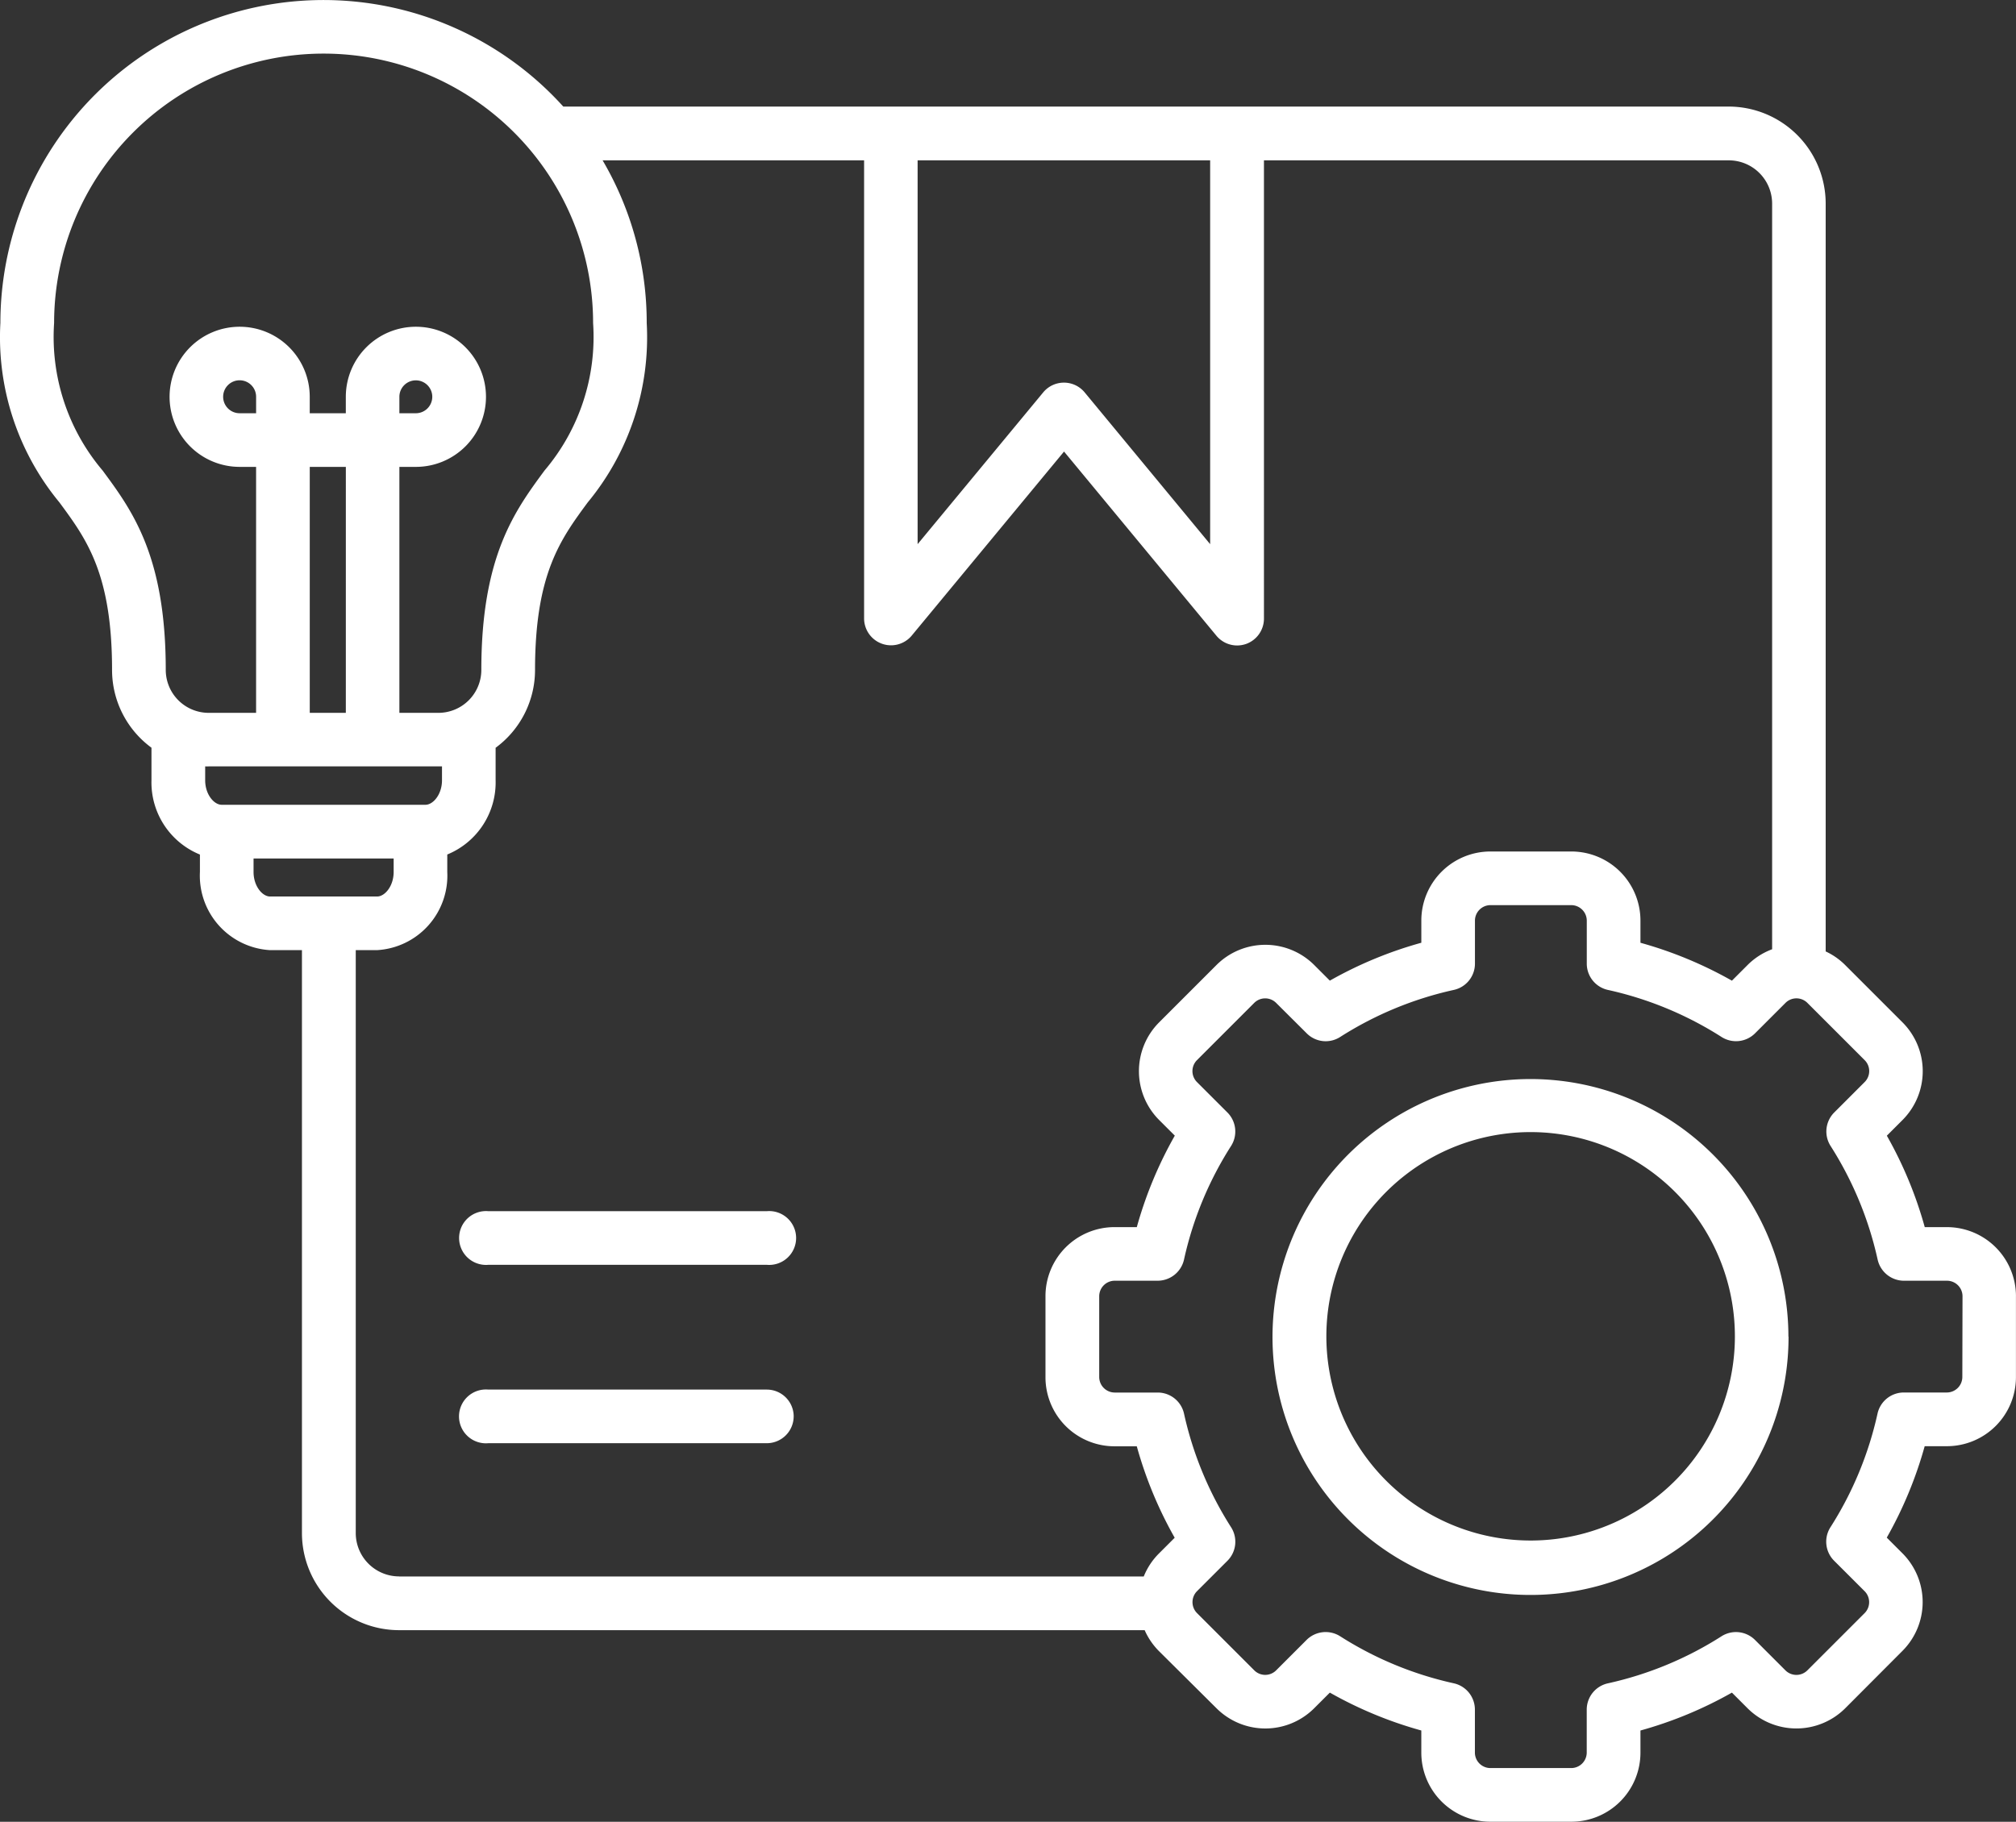 <?xml version="1.0" encoding="UTF-8"?>
<svg xmlns="http://www.w3.org/2000/svg" xmlns:xlink="http://www.w3.org/1999/xlink" id="icono_facil_implementacion" data-name="icono facil implementacion" width="119.264" height="107.801" viewBox="0 0 119.264 107.801">
  <rect x="0" y="0" width="119.264" height="107.801" fill="#333333" stroke="none"/>
  <defs>
    <clipPath id="clip-path">
      <rect id="Rectángulo_1762" data-name="Rectángulo 1762" width="119.264" height="107.801" fill="none"></rect>
    </clipPath>
  </defs>
  <g id="Grupo_842" data-name="Grupo 842" clip-path="url(#clip-path)">
    <path id="Trazado_21760" data-name="Trazado 21760" d="M46.953,83.8A1.592,1.592,0,0,1,45.361,85.4H28.891a1.593,1.593,0,1,1,0-3.173H45.366A1.592,1.592,0,0,1,46.954,83.8ZM45.361,71.67H28.891a1.593,1.593,0,1,0,0,3.174H45.366a1.593,1.593,0,1,0,0-3.174Zm73.9,5.023v4.8a4.088,4.088,0,0,1-4.081,4.084h-1.318a23.98,23.98,0,0,1-2.243,5.41l.929.929a4.085,4.085,0,0,1,0,5.772l-3.39,3.4a4.09,4.09,0,0,1-5.771,0l-.929-.929h0a23.944,23.944,0,0,1-5.411,2.242v1.32a4.087,4.087,0,0,1-4.082,4.077h-4.8a4.087,4.087,0,0,1-4.082-4.081V102.4a23.9,23.9,0,0,1-5.411-2.242l-.93.929a4.087,4.087,0,0,1-5.773,0L68.56,97.7a4.09,4.09,0,0,1-.843-1.237H23.6a5.746,5.746,0,0,1-5.737-5.739v-34.5H15.98A4.413,4.413,0,0,1,11.827,51.6V50.567a4.607,4.607,0,0,1-2.866-4.394V44.245a5.709,5.709,0,0,1-2.332-4.6c0-5.7-1.513-7.746-3.116-9.919h0A15.344,15.344,0,0,1,.023,19.106a19.114,19.114,0,0,1,33.3-12.8h68.945a5.745,5.745,0,0,1,5.737,5.737V56.3a4.018,4.018,0,0,1,1.148.8l3.4,3.4h0a4.088,4.088,0,0,1,0,5.773l-.93.93a23.878,23.878,0,0,1,2.243,5.411h1.318a4.087,4.087,0,0,1,4.078,4.092ZM54.285,32.2l7.433-8.985a1.591,1.591,0,0,1,2.446,0L71.591,32.2V9.488H54.285ZM9.806,39.644a2.542,2.542,0,0,0,2.538,2.538h2.806V27.627h-.974a4.146,4.146,0,1,1,4.148-4.146v.973h2.134v-.973A4.146,4.146,0,1,1,24.6,27.627h-.973V42.182h2.31a2.542,2.542,0,0,0,2.538-2.538c0-6.741,1.991-9.425,3.737-11.8h0a12.209,12.209,0,0,0,2.875-8.729,15.943,15.943,0,0,0-31.886,0,12.22,12.22,0,0,0,2.871,8.729C7.822,30.214,9.806,32.9,9.806,39.644Zm5.345-16.163a.975.975,0,1,0-.974.972h.974Zm5.309,4.147H18.325V42.182h2.134ZM24.6,24.453a.973.973,0,1,0-.973-.972v.973ZM12.138,45.35v.823c0,.829.517,1.449.98,1.449H25.167c.463,0,.981-.62.981-1.449V45.35h-13.8C12.275,45.355,12.206,45.352,12.138,45.35Zm3.849,7.7h6.321c.462,0,.98-.62.98-1.449v-.8H15v.8c0,.829.517,1.449.979,1.449Zm7.622,40.236H67.663a4.057,4.057,0,0,1,.9-1.362l.93-.93h0a23.956,23.956,0,0,1-2.242-5.411H65.93A4.086,4.086,0,0,1,61.849,81.5V76.692a4.087,4.087,0,0,1,4.085-4.079h1.318A23.966,23.966,0,0,1,69.5,67.2l-.93-.929a4.09,4.09,0,0,1,0-5.772l3.4-3.4a4.093,4.093,0,0,1,5.773,0l.929.929h0a23.934,23.934,0,0,1,5.412-2.242V54.468a4.088,4.088,0,0,1,4.081-4.082h4.8a4.089,4.089,0,0,1,4.082,4.082v1.319a24,24,0,0,1,5.411,2.243l.93-.93a4.039,4.039,0,0,1,1.449-.929V12.051a2.565,2.565,0,0,0-2.563-2.563h-27.5V36.611a1.594,1.594,0,0,1-1.05,1.491,1.626,1.626,0,0,1-.537.093,1.594,1.594,0,0,1-1.224-.575l-9.016-10.9-9.018,10.9h0a1.593,1.593,0,0,1-2.81-1.012V9.487H35.649a18.973,18.973,0,0,1,2.61,9.625A15.338,15.338,0,0,1,34.768,29.73c-1.6,2.173-3.116,4.224-3.116,9.919h0a5.711,5.711,0,0,1-2.332,4.6v1.921a4.609,4.609,0,0,1-2.86,4.394V51.6a4.413,4.413,0,0,1-4.153,4.623H21.046v34.5A2.567,2.567,0,0,0,23.6,93.282ZM116.1,76.693h0a.919.919,0,0,0-.907-.907h-2.562a1.6,1.6,0,0,1-1.551-1.246,20.86,20.86,0,0,0-2.787-6.732,1.593,1.593,0,0,1,.215-1.976l1.809-1.81a.914.914,0,0,0,0-1.283l-3.4-3.4a.916.916,0,0,0-1.284,0l-1.809,1.809a1.592,1.592,0,0,1-1.977.215,20.821,20.821,0,0,0-6.732-2.787,1.592,1.592,0,0,1-1.243-1.549V54.468a.922.922,0,0,0-.908-.908h-4.8a.921.921,0,0,0-.908.908v2.559a1.592,1.592,0,0,1-1.245,1.549,20.835,20.835,0,0,0-6.732,2.788,1.583,1.583,0,0,1-1.975-.217L75.489,59.34a.917.917,0,0,0-1.285,0l-3.4,3.4a.92.92,0,0,0,0,1.283l1.811,1.81a1.593,1.593,0,0,1,.215,1.976,20.794,20.794,0,0,0-2.787,6.732A1.6,1.6,0,0,1,68.5,75.785H65.936a.92.92,0,0,0-.908.907v4.8a.922.922,0,0,0,.908.91h2.558a1.593,1.593,0,0,1,1.55,1.243,20.824,20.824,0,0,0,2.788,6.732,1.594,1.594,0,0,1-.215,1.977l-1.81,1.809h0a.921.921,0,0,0,0,1.283l3.4,3.4a.914.914,0,0,0,1.283,0L77.3,97.036a1.6,1.6,0,0,1,1.975-.216,20.832,20.832,0,0,0,6.732,2.788,1.593,1.593,0,0,1,1.246,1.549v2.559a.919.919,0,0,0,.908.907h4.8a.92.92,0,0,0,.908-.907V101.16a1.593,1.593,0,0,1,1.244-1.549,20.818,20.818,0,0,0,6.732-2.788,1.593,1.593,0,0,1,1.976.216l1.809,1.809a.918.918,0,0,0,1.285,0l3.4-3.4a.92.92,0,0,0,0-1.284L108.5,92.351a1.592,1.592,0,0,1-.215-1.976,20.874,20.874,0,0,0,2.788-6.732,1.593,1.593,0,0,1,1.55-1.244h2.559a.92.92,0,0,0,.907-.91Zm-10.292,2.4a15.264,15.264,0,1,1-4.473-10.773A15.237,15.237,0,0,1,105.8,79.094Zm-3.174,0a12.084,12.084,0,1,0-3.54,8.527,12.068,12.068,0,0,0,3.54-8.527Z" transform="translate(0 0)" fill="#fff"></path>
  </g>
</svg>
